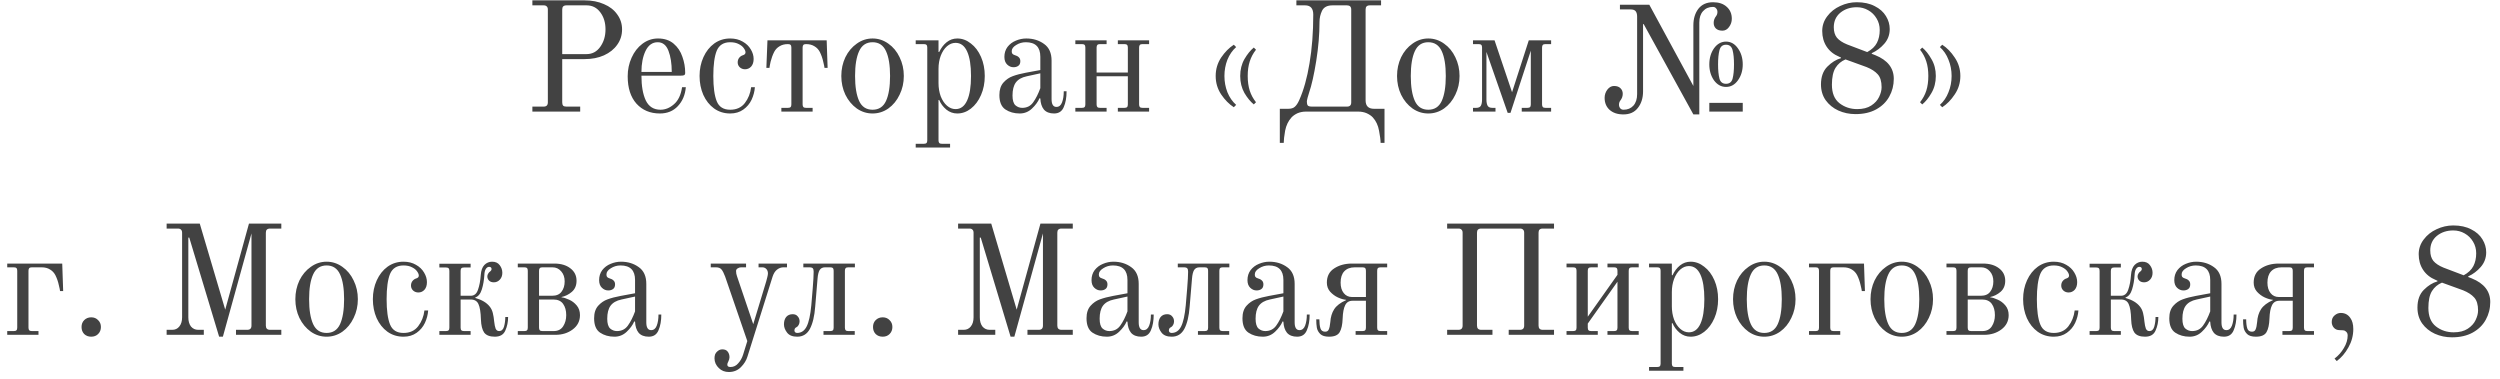<?xml version="1.0" encoding="UTF-8"?> <svg xmlns="http://www.w3.org/2000/svg" width="224" height="34" viewBox="0 0 224 34" fill="none"><path d="M47.701 9.552H48.709C48.961 9.552 49.087 9.426 49.087 9.174V0.858C49.087 0.727 49.054 0.634 48.989 0.578C48.933 0.513 48.84 0.48 48.709 0.48H47.701V0.032H52.377C53.03 0.032 53.609 0.144 54.113 0.368C54.626 0.583 55.023 0.891 55.303 1.292C55.592 1.684 55.737 2.132 55.737 2.636C55.737 3.149 55.592 3.607 55.303 4.008C55.023 4.409 54.626 4.727 54.113 4.96C53.609 5.184 53.03 5.296 52.377 5.296H50.375V9.174C50.375 9.305 50.403 9.403 50.459 9.468C50.515 9.524 50.613 9.552 50.753 9.552H51.985V10H47.701V9.552ZM52.559 4.848C53.063 4.848 53.469 4.633 53.777 4.204C54.094 3.765 54.253 3.243 54.253 2.636C54.253 2.029 54.099 1.521 53.791 1.11C53.483 0.69 53.072 0.48 52.559 0.48H50.753C50.622 0.48 50.524 0.513 50.459 0.578C50.403 0.634 50.375 0.727 50.375 0.858V4.848H52.559ZM59.125 10.168C58.257 10.168 57.557 9.874 57.025 9.286C56.503 8.698 56.241 7.881 56.241 6.836C56.241 6.239 56.358 5.683 56.591 5.17C56.825 4.647 57.147 4.232 57.557 3.924C57.977 3.607 58.444 3.448 58.957 3.448C59.527 3.448 59.993 3.602 60.357 3.91C60.721 4.218 60.983 4.61 61.141 5.086C61.309 5.553 61.393 6.033 61.393 6.528C61.393 6.631 61.361 6.701 61.295 6.738C61.23 6.766 61.118 6.78 60.959 6.78H57.473C57.473 7.713 57.604 8.455 57.865 9.006C58.136 9.557 58.575 9.832 59.181 9.832C59.611 9.832 60.012 9.669 60.385 9.342C60.768 9.015 61.011 8.507 61.113 7.816H61.449C61.393 8.497 61.155 9.062 60.735 9.51C60.325 9.949 59.788 10.168 59.125 10.168ZM60.189 6.444C60.189 5.697 60.091 5.067 59.895 4.554C59.699 4.041 59.377 3.784 58.929 3.784C58.453 3.784 58.089 4.045 57.837 4.568C57.595 5.081 57.473 5.707 57.473 6.444H60.189ZM65.425 10.168C64.883 10.168 64.403 10.019 63.983 9.72C63.572 9.421 63.25 9.015 63.017 8.502C62.793 7.989 62.681 7.424 62.681 6.808C62.681 6.192 62.797 5.627 63.031 5.114C63.264 4.601 63.586 4.195 63.997 3.896C64.417 3.597 64.893 3.448 65.425 3.448C65.854 3.448 66.228 3.541 66.545 3.728C66.862 3.905 67.105 4.139 67.273 4.428C67.441 4.708 67.525 4.993 67.525 5.282C67.525 5.571 67.45 5.8 67.301 5.968C67.151 6.127 66.969 6.206 66.755 6.206C66.568 6.206 66.409 6.145 66.279 6.024C66.157 5.903 66.097 5.758 66.097 5.59C66.097 5.422 66.144 5.282 66.237 5.17C66.33 5.058 66.442 4.983 66.573 4.946C66.722 4.899 66.797 4.815 66.797 4.694C66.797 4.582 66.746 4.456 66.643 4.316C66.549 4.176 66.4 4.055 66.195 3.952C65.99 3.84 65.733 3.784 65.425 3.784C64.837 3.784 64.436 4.036 64.221 4.54C64.016 5.044 63.913 5.8 63.913 6.808C63.913 7.816 64.016 8.572 64.221 9.076C64.426 9.58 64.828 9.832 65.425 9.832C65.994 9.832 66.433 9.631 66.741 9.23C67.049 8.829 67.236 8.357 67.301 7.816H67.637C67.609 8.199 67.511 8.572 67.343 8.936C67.175 9.291 66.927 9.585 66.601 9.818C66.274 10.051 65.882 10.168 65.425 10.168ZM70.01 9.664H70.598C70.71 9.664 70.79 9.641 70.836 9.594C70.883 9.547 70.906 9.468 70.906 9.356V4.26C70.906 4.148 70.883 4.069 70.836 4.022C70.79 3.975 70.71 3.952 70.598 3.952C70.3 3.952 70.048 4.017 69.842 4.148C69.637 4.269 69.478 4.437 69.366 4.652C69.226 4.932 69.119 5.226 69.044 5.534C68.979 5.833 68.946 6.015 68.946 6.08H68.666L68.764 3.616H74.07L74.154 6.08H73.874C73.874 6.015 73.837 5.833 73.762 5.534C73.697 5.226 73.594 4.932 73.454 4.652C73.342 4.437 73.184 4.269 72.978 4.148C72.773 4.017 72.521 3.952 72.222 3.952C72.11 3.952 72.031 3.975 71.984 4.022C71.938 4.069 71.914 4.148 71.914 4.26V9.356C71.914 9.468 71.938 9.547 71.984 9.594C72.031 9.641 72.11 9.664 72.222 9.664H72.81V10H70.01V9.664ZM78.182 10.168C77.669 10.168 77.197 10.019 76.768 9.72C76.339 9.412 75.998 9.001 75.746 8.488C75.503 7.975 75.382 7.415 75.382 6.808C75.382 6.201 75.503 5.641 75.746 5.128C75.998 4.615 76.339 4.209 76.768 3.91C77.197 3.602 77.669 3.448 78.182 3.448C78.695 3.448 79.167 3.602 79.596 3.91C80.025 4.209 80.361 4.615 80.604 5.128C80.856 5.641 80.982 6.201 80.982 6.808C80.982 7.415 80.856 7.975 80.604 8.488C80.361 9.001 80.025 9.412 79.596 9.72C79.167 10.019 78.695 10.168 78.182 10.168ZM78.182 9.832C78.742 9.832 79.143 9.571 79.386 9.048C79.629 8.516 79.75 7.769 79.75 6.808C79.75 5.847 79.629 5.105 79.386 4.582C79.143 4.05 78.742 3.784 78.182 3.784C77.622 3.784 77.221 4.05 76.978 4.582C76.735 5.105 76.614 5.847 76.614 6.808C76.614 7.769 76.735 8.516 76.978 9.048C77.221 9.571 77.622 9.832 78.182 9.832ZM82.047 12.884H82.775C82.887 12.884 82.967 12.861 83.013 12.814C83.06 12.767 83.083 12.688 83.083 12.576V4.26C83.083 4.148 83.06 4.069 83.013 4.022C82.967 3.975 82.887 3.952 82.775 3.952H82.047V3.616H84.091V4.652L84.147 4.666C84.325 4.293 84.549 3.999 84.819 3.784C85.099 3.56 85.417 3.448 85.771 3.448C86.21 3.448 86.616 3.597 86.989 3.896C87.372 4.185 87.675 4.587 87.899 5.1C88.123 5.613 88.235 6.183 88.235 6.808C88.235 7.433 88.123 8.003 87.899 8.516C87.675 9.029 87.372 9.435 86.989 9.734C86.616 10.023 86.21 10.168 85.771 10.168C85.407 10.168 85.081 10.051 84.791 9.818C84.502 9.575 84.287 9.286 84.147 8.95L84.091 8.964V12.576C84.091 12.688 84.115 12.767 84.161 12.814C84.208 12.861 84.287 12.884 84.399 12.884H85.127V13.22H82.047V12.884ZM85.617 9.776C86.075 9.776 86.42 9.519 86.653 9.006C86.887 8.493 87.003 7.76 87.003 6.808C87.003 5.856 86.887 5.123 86.653 4.61C86.42 4.097 86.075 3.84 85.617 3.84C85.337 3.84 85.081 3.943 84.847 4.148C84.614 4.353 84.427 4.638 84.287 5.002C84.157 5.357 84.091 5.744 84.091 6.164V7.452C84.091 7.872 84.157 8.264 84.287 8.628C84.427 8.983 84.614 9.263 84.847 9.468C85.081 9.673 85.337 9.776 85.617 9.776ZM91.365 10.168C90.871 10.168 90.441 10.047 90.077 9.804C89.723 9.561 89.545 9.132 89.545 8.516C89.545 8.04 89.667 7.667 89.909 7.396C90.152 7.125 90.432 6.934 90.749 6.822C91.076 6.701 91.468 6.598 91.925 6.514L93.213 6.276V5.086C93.213 4.218 92.779 3.784 91.911 3.784C91.594 3.784 91.305 3.868 91.043 4.036C90.782 4.195 90.651 4.377 90.651 4.582C90.651 4.675 90.665 4.745 90.693 4.792C90.712 4.82 90.74 4.848 90.777 4.876C90.824 4.904 90.866 4.923 90.903 4.932C91.071 4.979 91.197 5.044 91.281 5.128C91.375 5.212 91.421 5.329 91.421 5.478C91.421 5.674 91.361 5.814 91.239 5.898C91.127 5.982 90.983 6.024 90.805 6.024C90.6 6.024 90.413 5.945 90.245 5.786C90.077 5.627 89.993 5.399 89.993 5.1C89.993 4.755 90.087 4.456 90.273 4.204C90.469 3.952 90.717 3.765 91.015 3.644C91.323 3.513 91.636 3.448 91.953 3.448C92.569 3.448 93.101 3.611 93.549 3.938C93.997 4.255 94.221 4.755 94.221 5.436V8.88C94.221 9.347 94.366 9.58 94.655 9.58C94.889 9.58 95.057 9.445 95.159 9.174C95.262 8.903 95.313 8.572 95.313 8.18H95.565C95.565 8.74 95.481 9.211 95.313 9.594C95.155 9.977 94.865 10.168 94.445 10.168C94.044 10.168 93.741 10.051 93.535 9.818C93.339 9.575 93.232 9.244 93.213 8.824L93.143 8.796C93.003 9.123 92.775 9.435 92.457 9.734C92.149 10.023 91.785 10.168 91.365 10.168ZM91.589 9.664C92.009 9.664 92.336 9.501 92.569 9.174C92.812 8.838 93.027 8.413 93.213 7.9V6.57L91.995 6.836C91.547 6.929 91.221 7.116 91.015 7.396C90.819 7.667 90.721 8.054 90.721 8.558C90.721 8.987 90.81 9.281 90.987 9.44C91.165 9.589 91.365 9.664 91.589 9.664ZM96.351 9.664H96.939C97.051 9.664 97.131 9.641 97.177 9.594C97.224 9.547 97.247 9.468 97.247 9.356V4.26C97.247 4.148 97.224 4.069 97.177 4.022C97.131 3.975 97.051 3.952 96.939 3.952H96.351V3.616H99.151V3.952H98.563C98.451 3.952 98.372 3.975 98.325 4.022C98.279 4.069 98.255 4.148 98.255 4.26V6.5H101.055V4.26C101.055 4.148 101.032 4.069 100.985 4.022C100.939 3.975 100.859 3.952 100.747 3.952H100.159V3.616H102.959V3.952H102.371C102.259 3.952 102.18 3.975 102.133 4.022C102.087 4.069 102.063 4.148 102.063 4.26V9.356C102.063 9.468 102.087 9.547 102.133 9.594C102.18 9.641 102.259 9.664 102.371 9.664H102.959V10H100.159V9.664H100.747C100.859 9.664 100.939 9.641 100.985 9.594C101.032 9.547 101.055 9.468 101.055 9.356V6.836H98.255V9.356C98.255 9.468 98.279 9.547 98.325 9.594C98.372 9.641 98.451 9.664 98.563 9.664H99.151V10H96.351V9.664ZM110.549 9.608C110.129 9.337 109.751 8.955 109.415 8.46C109.088 7.965 108.925 7.415 108.925 6.808C108.925 6.201 109.088 5.651 109.415 5.156C109.751 4.661 110.129 4.279 110.549 4.008L110.759 4.218C110.423 4.517 110.162 4.895 109.975 5.352C109.798 5.809 109.709 6.295 109.709 6.808C109.709 7.321 109.798 7.807 109.975 8.264C110.162 8.721 110.423 9.099 110.759 9.398L110.549 9.608ZM112.341 9.356C112.042 9.113 111.762 8.773 111.501 8.334C111.249 7.886 111.123 7.377 111.123 6.808C111.123 6.239 111.249 5.735 111.501 5.296C111.762 4.848 112.042 4.503 112.341 4.26L112.537 4.456C112.285 4.773 112.098 5.123 111.977 5.506C111.856 5.879 111.795 6.313 111.795 6.808C111.795 7.303 111.856 7.741 111.977 8.124C112.098 8.497 112.285 8.843 112.537 9.16L112.341 9.356ZM114.672 9.748H115.428C115.689 9.748 115.885 9.687 116.016 9.566C116.156 9.445 116.286 9.249 116.408 8.978C116.809 8.082 117.117 6.981 117.332 5.674C117.556 4.358 117.668 2.902 117.668 1.306C117.668 0.755 117.425 0.48 116.94 0.48H116.156V0.032H123.744V0.48H122.736C122.605 0.48 122.507 0.513 122.442 0.578C122.386 0.634 122.358 0.727 122.358 0.858V8.992C122.358 9.496 122.61 9.748 123.114 9.748H124.052V12.8H123.702C123.702 12.557 123.655 12.193 123.562 11.708C123.478 11.232 123.291 10.835 123.002 10.518C122.862 10.369 122.675 10.243 122.442 10.14C122.218 10.047 121.975 10 121.714 10H116.996C116.744 10 116.501 10.047 116.268 10.14C116.044 10.243 115.862 10.369 115.722 10.518C115.432 10.835 115.241 11.232 115.148 11.708C115.064 12.193 115.022 12.557 115.022 12.8H114.672V9.748ZM120.692 9.552C120.944 9.552 121.07 9.426 121.07 9.174V0.858C121.07 0.606 120.944 0.48 120.692 0.48H119.39C118.923 0.48 118.61 0.643 118.452 0.97C118.302 1.287 118.228 1.619 118.228 1.964C118.228 3.065 118.13 4.232 117.934 5.464C117.738 6.687 117.523 7.639 117.29 8.32C117.262 8.413 117.22 8.553 117.164 8.74C117.117 8.917 117.094 9.039 117.094 9.104C117.094 9.263 117.122 9.379 117.178 9.454C117.234 9.519 117.364 9.552 117.57 9.552H120.692ZM127.975 10.168C127.462 10.168 126.99 10.019 126.561 9.72C126.132 9.412 125.791 9.001 125.539 8.488C125.296 7.975 125.175 7.415 125.175 6.808C125.175 6.201 125.296 5.641 125.539 5.128C125.791 4.615 126.132 4.209 126.561 3.91C126.99 3.602 127.462 3.448 127.975 3.448C128.488 3.448 128.96 3.602 129.389 3.91C129.818 4.209 130.154 4.615 130.397 5.128C130.649 5.641 130.775 6.201 130.775 6.808C130.775 7.415 130.649 7.975 130.397 8.488C130.154 9.001 129.818 9.412 129.389 9.72C128.96 10.019 128.488 10.168 127.975 10.168ZM127.975 9.832C128.535 9.832 128.936 9.571 129.179 9.048C129.422 8.516 129.543 7.769 129.543 6.808C129.543 5.847 129.422 5.105 129.179 4.582C128.936 4.05 128.535 3.784 127.975 3.784C127.415 3.784 127.014 4.05 126.771 4.582C126.528 5.105 126.407 5.847 126.407 6.808C126.407 7.769 126.528 8.516 126.771 9.048C127.014 9.571 127.415 9.832 127.975 9.832ZM133.184 4.652V8.908C133.184 9.16 133.222 9.351 133.296 9.482C133.371 9.603 133.511 9.664 133.716 9.664H133.996V10H131.98V9.664H132.26C132.466 9.664 132.606 9.603 132.68 9.482C132.755 9.351 132.792 9.16 132.792 8.908V4.26C132.792 4.148 132.769 4.069 132.722 4.022C132.676 3.975 132.596 3.952 132.484 3.952H131.98V3.616H133.912L135.48 8.264L136.978 3.616H138.98V3.952H138.476C138.364 3.952 138.285 3.975 138.238 4.022C138.192 4.069 138.168 4.148 138.168 4.26V9.356C138.168 9.468 138.192 9.547 138.238 9.594C138.285 9.641 138.364 9.664 138.476 9.664H138.98V10H136.348V9.664H136.852C136.964 9.664 137.044 9.641 137.09 9.594C137.137 9.547 137.16 9.468 137.16 9.356V4.54L135.34 10.112H135.088L133.184 4.652ZM145.454 10.252C144.941 10.252 144.53 10.117 144.222 9.846C143.924 9.575 143.774 9.216 143.774 8.768C143.774 8.497 143.854 8.255 144.012 8.04C144.18 7.816 144.381 7.704 144.614 7.704C144.866 7.704 145.058 7.769 145.188 7.9C145.328 8.031 145.398 8.199 145.398 8.404C145.398 8.628 145.324 8.833 145.174 9.02C145.1 9.123 145.062 9.244 145.062 9.384C145.062 9.505 145.1 9.613 145.174 9.706C145.249 9.79 145.347 9.832 145.468 9.832C145.832 9.832 146.126 9.711 146.35 9.468C146.574 9.216 146.686 8.871 146.686 8.432V1.488C146.686 1.283 146.644 1.124 146.56 1.012C146.476 0.9 146.322 0.844 146.098 0.844H145.146V0.424H147.778L151.726 7.704V2.272C151.726 1.675 151.876 1.18 152.174 0.788C152.482 0.396 152.921 0.2 153.49 0.2C154.004 0.2 154.41 0.335 154.708 0.606C155.016 0.877 155.17 1.236 155.17 1.684C155.17 1.955 155.086 2.202 154.918 2.426C154.76 2.641 154.564 2.748 154.33 2.748C154.078 2.748 153.882 2.683 153.742 2.552C153.612 2.421 153.546 2.253 153.546 2.048C153.546 1.824 153.621 1.619 153.77 1.432C153.845 1.329 153.882 1.208 153.882 1.068C153.882 0.947 153.845 0.844 153.77 0.76C153.705 0.667 153.607 0.62 153.476 0.62C153.112 0.62 152.818 0.746 152.594 0.998C152.37 1.241 152.258 1.581 152.258 2.02V10.252H151.726L147.274 2.16H147.218V8.18C147.218 8.777 147.064 9.272 146.756 9.664C146.458 10.056 146.024 10.252 145.454 10.252ZM154.652 7.788C154.223 7.788 153.864 7.592 153.574 7.2C153.294 6.799 153.154 6.323 153.154 5.772C153.154 5.212 153.294 4.731 153.574 4.33C153.864 3.929 154.223 3.728 154.652 3.728C155.082 3.728 155.436 3.929 155.716 4.33C156.006 4.731 156.15 5.212 156.15 5.772C156.15 6.323 156.006 6.799 155.716 7.2C155.436 7.592 155.082 7.788 154.652 7.788ZM154.652 7.508C154.96 7.508 155.156 7.354 155.24 7.046C155.324 6.729 155.366 6.304 155.366 5.772C155.366 5.24 155.324 4.815 155.24 4.498C155.156 4.171 154.96 4.008 154.652 4.008C154.344 4.008 154.148 4.171 154.064 4.498C153.98 4.815 153.938 5.24 153.938 5.772C153.938 6.304 153.98 6.729 154.064 7.046C154.148 7.354 154.344 7.508 154.652 7.508ZM153.154 10V9.216H156.15V10H153.154ZM166.253 10.224C165.703 10.224 165.189 10.117 164.713 9.902C164.247 9.687 163.869 9.379 163.579 8.978C163.299 8.577 163.159 8.105 163.159 7.564C163.159 6.883 163.351 6.351 163.733 5.968C164.116 5.585 164.522 5.333 164.951 5.212V5.156L164.797 5.086C164.303 4.881 163.925 4.577 163.663 4.176C163.402 3.775 163.271 3.308 163.271 2.776C163.271 2.291 163.421 1.852 163.719 1.46C164.018 1.059 164.405 0.751 164.881 0.536C165.357 0.312 165.852 0.2 166.365 0.2C167 0.2 167.537 0.317 167.975 0.55C168.423 0.774 168.759 1.073 168.983 1.446C169.207 1.81 169.319 2.197 169.319 2.608C169.319 3.112 169.156 3.551 168.829 3.924C168.512 4.288 168.139 4.568 167.709 4.764V4.82L168.031 4.946C169.133 5.394 169.683 6.099 169.683 7.06C169.683 7.639 169.548 8.171 169.277 8.656C169.016 9.132 168.624 9.515 168.101 9.804C167.588 10.084 166.972 10.224 166.253 10.224ZM167.303 4.666C167.714 4.442 168.003 4.167 168.171 3.84C168.339 3.513 168.423 3.131 168.423 2.692C168.423 2.309 168.33 1.964 168.143 1.656C167.957 1.339 167.705 1.091 167.387 0.914C167.079 0.737 166.739 0.648 166.365 0.648C165.787 0.648 165.297 0.811 164.895 1.138C164.503 1.465 164.307 1.899 164.307 2.44C164.307 2.832 164.401 3.145 164.587 3.378C164.783 3.611 165.087 3.812 165.497 3.98L167.303 4.666ZM166.407 9.776C166.921 9.776 167.341 9.669 167.667 9.454C167.994 9.239 168.227 8.983 168.367 8.684C168.517 8.376 168.591 8.087 168.591 7.816C168.591 7.293 168.475 6.906 168.241 6.654C168.017 6.402 167.686 6.187 167.247 6.01L165.357 5.324C164.975 5.483 164.676 5.735 164.461 6.08C164.247 6.425 164.139 6.929 164.139 7.592C164.139 8.339 164.363 8.889 164.811 9.244C165.269 9.599 165.801 9.776 166.407 9.776ZM173.814 9.398C174.15 9.099 174.407 8.721 174.584 8.264C174.771 7.807 174.864 7.321 174.864 6.808C174.864 6.295 174.771 5.809 174.584 5.352C174.407 4.895 174.15 4.517 173.814 4.218L174.024 4.008C174.444 4.279 174.818 4.661 175.144 5.156C175.48 5.651 175.648 6.201 175.648 6.808C175.648 7.415 175.48 7.965 175.144 8.46C174.818 8.955 174.444 9.337 174.024 9.608L173.814 9.398ZM172.036 9.16C172.288 8.843 172.475 8.497 172.596 8.124C172.718 7.741 172.778 7.303 172.778 6.808C172.778 6.313 172.718 5.879 172.596 5.506C172.475 5.123 172.288 4.773 172.036 4.456L172.232 4.26C172.531 4.503 172.806 4.848 173.058 5.296C173.32 5.735 173.45 6.239 173.45 6.808C173.45 7.377 173.32 7.886 173.058 8.334C172.806 8.773 172.531 9.113 172.232 9.356L172.036 9.16ZM0.648 29.664H1.236C1.348 29.664 1.428 29.641 1.474 29.594C1.521 29.547 1.544 29.468 1.544 29.356V24.26C1.544 24.148 1.521 24.069 1.474 24.022C1.428 23.975 1.348 23.952 1.236 23.952H0.648V23.616H5.576L5.66 26.08H5.38C5.38 26.015 5.343 25.833 5.268 25.534C5.203 25.226 5.1 24.932 4.96 24.652C4.848 24.437 4.69 24.269 4.484 24.148C4.279 24.017 4.027 23.952 3.728 23.952H2.86C2.748 23.952 2.669 23.975 2.622 24.022C2.576 24.069 2.552 24.148 2.552 24.26V29.356C2.552 29.468 2.576 29.547 2.622 29.594C2.669 29.641 2.748 29.664 2.86 29.664H3.448V30H0.648V29.664ZM8.174 30.168C7.922 30.168 7.712 30.089 7.544 29.93C7.385 29.762 7.306 29.552 7.306 29.3C7.306 29.048 7.385 28.843 7.544 28.684C7.712 28.516 7.922 28.432 8.174 28.432C8.426 28.432 8.631 28.516 8.79 28.684C8.958 28.843 9.042 29.048 9.042 29.3C9.042 29.552 8.958 29.762 8.79 29.93C8.631 30.089 8.426 30.168 8.174 30.168ZM16.959 21.292H16.875V28.432C16.875 28.777 16.955 29.053 17.113 29.258C17.282 29.454 17.496 29.552 17.758 29.552H18.262V30H14.93V29.552H15.434C15.695 29.552 15.905 29.454 16.064 29.258C16.232 29.053 16.316 28.777 16.316 28.432V20.858C16.316 20.727 16.283 20.634 16.218 20.578C16.162 20.513 16.068 20.48 15.938 20.48H14.93V20.032H17.898L20.18 27.746L22.308 20.032H25.206V20.48H24.198C24.067 20.48 23.969 20.513 23.904 20.578C23.848 20.634 23.82 20.727 23.82 20.858V29.174C23.82 29.426 23.945 29.552 24.198 29.552H25.206V30H21.145V29.552H22.154C22.405 29.552 22.532 29.426 22.532 29.174V20.914L19.97 30.168H19.634L16.959 21.292ZM29.264 30.168C28.751 30.168 28.279 30.019 27.85 29.72C27.421 29.412 27.08 29.001 26.828 28.488C26.585 27.975 26.464 27.415 26.464 26.808C26.464 26.201 26.585 25.641 26.828 25.128C27.08 24.615 27.421 24.209 27.85 23.91C28.279 23.602 28.751 23.448 29.264 23.448C29.777 23.448 30.249 23.602 30.678 23.91C31.107 24.209 31.443 24.615 31.686 25.128C31.938 25.641 32.064 26.201 32.064 26.808C32.064 27.415 31.938 27.975 31.686 28.488C31.443 29.001 31.107 29.412 30.678 29.72C30.249 30.019 29.777 30.168 29.264 30.168ZM29.264 29.832C29.824 29.832 30.225 29.571 30.468 29.048C30.711 28.516 30.832 27.769 30.832 26.808C30.832 25.847 30.711 25.105 30.468 24.582C30.225 24.05 29.824 23.784 29.264 23.784C28.704 23.784 28.303 24.05 28.06 24.582C27.817 25.105 27.696 25.847 27.696 26.808C27.696 27.769 27.817 28.516 28.06 29.048C28.303 29.571 28.704 29.832 29.264 29.832ZM36.153 30.168C35.612 30.168 35.131 30.019 34.711 29.72C34.301 29.421 33.979 29.015 33.745 28.502C33.521 27.989 33.409 27.424 33.409 26.808C33.409 26.192 33.526 25.627 33.759 25.114C33.993 24.601 34.315 24.195 34.725 23.896C35.145 23.597 35.621 23.448 36.153 23.448C36.583 23.448 36.956 23.541 37.273 23.728C37.591 23.905 37.833 24.139 38.001 24.428C38.169 24.708 38.253 24.993 38.253 25.282C38.253 25.571 38.179 25.8 38.029 25.968C37.88 26.127 37.698 26.206 37.483 26.206C37.297 26.206 37.138 26.145 37.007 26.024C36.886 25.903 36.825 25.758 36.825 25.59C36.825 25.422 36.872 25.282 36.965 25.17C37.059 25.058 37.171 24.983 37.301 24.946C37.451 24.899 37.525 24.815 37.525 24.694C37.525 24.582 37.474 24.456 37.371 24.316C37.278 24.176 37.129 24.055 36.923 23.952C36.718 23.84 36.461 23.784 36.153 23.784C35.565 23.784 35.164 24.036 34.949 24.54C34.744 25.044 34.641 25.8 34.641 26.808C34.641 27.816 34.744 28.572 34.949 29.076C35.155 29.58 35.556 29.832 36.153 29.832C36.723 29.832 37.161 29.631 37.469 29.23C37.777 28.829 37.964 28.357 38.029 27.816H38.365C38.337 28.199 38.239 28.572 38.071 28.936C37.903 29.291 37.656 29.585 37.329 29.818C37.003 30.051 36.611 30.168 36.153 30.168ZM44.337 30.168C43.889 30.168 43.572 30.047 43.385 29.804C43.208 29.552 43.11 29.16 43.091 28.628C43.072 27.975 42.998 27.513 42.867 27.242C42.746 26.971 42.512 26.836 42.167 26.836H41.271V29.356C41.271 29.468 41.294 29.547 41.341 29.594C41.388 29.641 41.467 29.664 41.579 29.664H42.167V30H39.367V29.664H39.955C40.067 29.664 40.146 29.641 40.193 29.594C40.24 29.547 40.263 29.468 40.263 29.356V24.274C40.263 24.162 40.24 24.083 40.193 24.036C40.146 23.989 40.067 23.966 39.955 23.966H39.367V23.63H42.167V23.966H41.579C41.467 23.966 41.388 23.989 41.341 24.036C41.294 24.083 41.271 24.162 41.271 24.274V26.5H42.181C42.489 26.5 42.704 26.323 42.825 25.968C42.956 25.604 43.04 25.161 43.077 24.638C43.105 24.237 43.212 23.938 43.399 23.742C43.595 23.546 43.824 23.448 44.085 23.448C44.393 23.448 44.622 23.551 44.771 23.756C44.93 23.961 45.009 24.19 45.009 24.442C45.009 24.694 44.934 24.899 44.785 25.058C44.636 25.217 44.458 25.296 44.253 25.296C44.066 25.296 43.922 25.245 43.819 25.142C43.716 25.039 43.665 24.913 43.665 24.764C43.665 24.68 43.688 24.601 43.735 24.526C43.782 24.442 43.833 24.381 43.889 24.344C43.992 24.269 44.043 24.19 44.043 24.106C44.043 23.975 43.968 23.91 43.819 23.91C43.707 23.91 43.609 23.975 43.525 24.106C43.45 24.227 43.408 24.4 43.399 24.624C43.371 25.1 43.296 25.534 43.175 25.926C43.054 26.318 42.858 26.561 42.587 26.654V26.696C43.175 26.864 43.604 27.121 43.875 27.466C44.006 27.625 44.099 27.816 44.155 28.04C44.211 28.264 44.253 28.525 44.281 28.824C44.309 29.085 44.351 29.291 44.407 29.44C44.472 29.589 44.575 29.664 44.715 29.664C44.939 29.664 45.088 29.529 45.163 29.258C45.238 28.987 45.275 28.703 45.275 28.404H45.527C45.527 28.843 45.443 29.249 45.275 29.622C45.116 29.986 44.804 30.168 44.337 30.168ZM46.394 29.664H46.982C47.094 29.664 47.174 29.641 47.22 29.594C47.267 29.547 47.29 29.468 47.29 29.356V24.26C47.29 24.148 47.267 24.069 47.22 24.022C47.174 23.975 47.094 23.952 46.982 23.952H46.394V23.616H49.67C50.258 23.616 50.734 23.756 51.098 24.036C51.472 24.316 51.658 24.689 51.658 25.156C51.658 25.576 51.518 25.907 51.238 26.15C50.968 26.383 50.66 26.537 50.314 26.612V26.64C50.501 26.659 50.725 26.729 50.986 26.85C51.248 26.962 51.476 27.135 51.672 27.368C51.868 27.601 51.966 27.891 51.966 28.236C51.966 28.768 51.747 29.197 51.308 29.524C50.879 29.841 50.37 30 49.782 30H46.394V29.664ZM49.474 26.5C49.857 26.5 50.137 26.379 50.314 26.136C50.501 25.893 50.594 25.585 50.594 25.212C50.594 24.848 50.492 24.549 50.286 24.316C50.081 24.073 49.82 23.952 49.502 23.952H48.606C48.494 23.952 48.415 23.975 48.368 24.022C48.322 24.069 48.298 24.148 48.298 24.26V26.5H49.474ZM49.614 29.664C49.988 29.664 50.268 29.524 50.454 29.244C50.641 28.955 50.734 28.619 50.734 28.236C50.734 27.825 50.641 27.489 50.454 27.228C50.268 26.967 49.978 26.836 49.586 26.836H48.298V29.356C48.298 29.468 48.322 29.547 48.368 29.594C48.415 29.641 48.494 29.664 48.606 29.664H49.614ZM55.053 30.168C54.558 30.168 54.129 30.047 53.765 29.804C53.41 29.561 53.233 29.132 53.233 28.516C53.233 28.04 53.354 27.667 53.597 27.396C53.84 27.125 54.12 26.934 54.437 26.822C54.764 26.701 55.156 26.598 55.613 26.514L56.901 26.276V25.086C56.901 24.218 56.467 23.784 55.599 23.784C55.282 23.784 54.992 23.868 54.731 24.036C54.469 24.195 54.339 24.377 54.339 24.582C54.339 24.675 54.353 24.745 54.381 24.792C54.4 24.82 54.428 24.848 54.465 24.876C54.511 24.904 54.553 24.923 54.591 24.932C54.759 24.979 54.885 25.044 54.969 25.128C55.062 25.212 55.109 25.329 55.109 25.478C55.109 25.674 55.048 25.814 54.927 25.898C54.815 25.982 54.67 26.024 54.493 26.024C54.288 26.024 54.101 25.945 53.933 25.786C53.765 25.627 53.681 25.399 53.681 25.1C53.681 24.755 53.774 24.456 53.961 24.204C54.157 23.952 54.404 23.765 54.703 23.644C55.011 23.513 55.324 23.448 55.641 23.448C56.257 23.448 56.789 23.611 57.237 23.938C57.685 24.255 57.909 24.755 57.909 25.436V28.88C57.909 29.347 58.053 29.58 58.343 29.58C58.576 29.58 58.744 29.445 58.847 29.174C58.95 28.903 59.001 28.572 59.001 28.18H59.253C59.253 28.74 59.169 29.211 59.001 29.594C58.842 29.977 58.553 30.168 58.133 30.168C57.731 30.168 57.428 30.051 57.223 29.818C57.027 29.575 56.919 29.244 56.901 28.824L56.831 28.796C56.691 29.123 56.462 29.435 56.145 29.734C55.837 30.023 55.473 30.168 55.053 30.168ZM55.277 29.664C55.697 29.664 56.023 29.501 56.257 29.174C56.499 28.838 56.714 28.413 56.901 27.9V26.57L55.683 26.836C55.235 26.929 54.908 27.116 54.703 27.396C54.507 27.667 54.409 28.054 54.409 28.558C54.409 28.987 54.498 29.281 54.675 29.44C54.852 29.589 55.053 29.664 55.277 29.664ZM65.307 33.332C64.943 33.332 64.644 33.215 64.411 32.982C64.289 32.87 64.191 32.735 64.117 32.576C64.051 32.427 64.019 32.268 64.019 32.1C64.019 31.979 64.037 31.862 64.075 31.75C64.121 31.647 64.177 31.568 64.243 31.512C64.383 31.372 64.541 31.302 64.719 31.302C64.933 31.302 65.092 31.367 65.195 31.498C65.307 31.638 65.363 31.811 65.363 32.016C65.363 32.128 65.325 32.259 65.251 32.408C65.195 32.501 65.167 32.59 65.167 32.674C65.167 32.814 65.26 32.884 65.447 32.884C65.727 32.884 65.96 32.772 66.147 32.548C66.343 32.333 66.487 32.077 66.581 31.778L66.959 30.56L64.971 24.778C64.859 24.479 64.751 24.269 64.649 24.148C64.546 24.017 64.378 23.952 64.145 23.952H63.683V23.616H66.847V23.952H66.399C66.287 23.952 66.184 23.985 66.091 24.05C65.997 24.106 65.951 24.185 65.951 24.288C65.951 24.447 65.979 24.601 66.035 24.75L67.491 29.048L68.653 25.212C68.69 25.1 68.723 24.974 68.751 24.834C68.788 24.694 68.807 24.582 68.807 24.498C68.807 24.339 68.76 24.209 68.667 24.106C68.573 24.003 68.452 23.952 68.303 23.952H67.967V23.616H70.515V23.952H70.193C69.987 23.952 69.796 24.022 69.619 24.162C69.451 24.293 69.32 24.498 69.227 24.778L66.973 31.946C66.87 32.291 66.674 32.609 66.385 32.898C66.095 33.187 65.736 33.332 65.307 33.332ZM71.433 30.168C71.013 30.168 70.71 30.047 70.523 29.804C70.337 29.561 70.243 29.314 70.243 29.062C70.243 28.791 70.308 28.572 70.439 28.404C70.579 28.236 70.775 28.152 71.027 28.152C71.223 28.152 71.373 28.217 71.475 28.348C71.587 28.469 71.643 28.619 71.643 28.796C71.643 28.908 71.615 29.015 71.559 29.118C71.503 29.221 71.433 29.291 71.349 29.328C71.237 29.375 71.181 29.473 71.181 29.622C71.181 29.678 71.204 29.729 71.251 29.776C71.307 29.813 71.363 29.832 71.419 29.832C71.793 29.832 72.077 29.641 72.273 29.258C72.469 28.875 72.609 28.241 72.693 27.354L72.819 25.856C72.875 25.165 72.903 24.661 72.903 24.344C72.903 24.204 72.88 24.106 72.833 24.05C72.787 23.985 72.679 23.952 72.511 23.952H71.979V23.616H76.599V23.952H76.011C75.899 23.952 75.82 23.975 75.773 24.022C75.727 24.069 75.703 24.148 75.703 24.26V29.356C75.703 29.468 75.727 29.547 75.773 29.594C75.82 29.641 75.899 29.664 76.011 29.664H76.585V30H73.785V29.664H74.387C74.499 29.664 74.579 29.641 74.625 29.594C74.672 29.547 74.695 29.468 74.695 29.356V24.26C74.695 24.148 74.672 24.069 74.625 24.022C74.579 23.975 74.499 23.952 74.387 23.952H73.925C73.701 23.952 73.538 24.036 73.435 24.204C73.342 24.363 73.281 24.615 73.253 24.96L73.043 27.466C72.978 28.325 72.819 28.992 72.567 29.468C72.315 29.935 71.937 30.168 71.433 30.168ZM79.09 30.168C78.838 30.168 78.628 30.089 78.46 29.93C78.301 29.762 78.222 29.552 78.222 29.3C78.222 29.048 78.301 28.843 78.46 28.684C78.628 28.516 78.838 28.432 79.09 28.432C79.342 28.432 79.547 28.516 79.706 28.684C79.874 28.843 79.958 29.048 79.958 29.3C79.958 29.552 79.874 29.762 79.706 29.93C79.547 30.089 79.342 30.168 79.09 30.168ZM87.876 21.292H87.791V28.432C87.791 28.777 87.871 29.053 88.029 29.258C88.198 29.454 88.412 29.552 88.674 29.552H89.177V30H85.846V29.552H86.35C86.611 29.552 86.821 29.454 86.98 29.258C87.147 29.053 87.231 28.777 87.231 28.432V20.858C87.231 20.727 87.199 20.634 87.133 20.578C87.078 20.513 86.984 20.48 86.853 20.48H85.846V20.032H88.814L91.096 27.746L93.224 20.032H96.121V20.48H95.114C94.983 20.48 94.885 20.513 94.82 20.578C94.763 20.634 94.736 20.727 94.736 20.858V29.174C94.736 29.426 94.862 29.552 95.114 29.552H96.121V30H92.061V29.552H93.07C93.322 29.552 93.448 29.426 93.448 29.174V20.914L90.885 30.168H90.549L87.876 21.292ZM99.172 30.168C98.677 30.168 98.248 30.047 97.884 29.804C97.529 29.561 97.352 29.132 97.352 28.516C97.352 28.04 97.473 27.667 97.716 27.396C97.959 27.125 98.239 26.934 98.556 26.822C98.883 26.701 99.275 26.598 99.732 26.514L101.02 26.276V25.086C101.02 24.218 100.586 23.784 99.718 23.784C99.401 23.784 99.111 23.868 98.85 24.036C98.589 24.195 98.458 24.377 98.458 24.582C98.458 24.675 98.472 24.745 98.5 24.792C98.519 24.82 98.547 24.848 98.584 24.876C98.631 24.904 98.673 24.923 98.71 24.932C98.878 24.979 99.004 25.044 99.088 25.128C99.181 25.212 99.228 25.329 99.228 25.478C99.228 25.674 99.167 25.814 99.046 25.898C98.934 25.982 98.789 26.024 98.612 26.024C98.407 26.024 98.22 25.945 98.052 25.786C97.884 25.627 97.8 25.399 97.8 25.1C97.8 24.755 97.893 24.456 98.08 24.204C98.276 23.952 98.523 23.765 98.822 23.644C99.13 23.513 99.443 23.448 99.76 23.448C100.376 23.448 100.908 23.611 101.356 23.938C101.804 24.255 102.028 24.755 102.028 25.436V28.88C102.028 29.347 102.173 29.58 102.462 29.58C102.695 29.58 102.863 29.445 102.966 29.174C103.069 28.903 103.12 28.572 103.12 28.18H103.372C103.372 28.74 103.288 29.211 103.12 29.594C102.961 29.977 102.672 30.168 102.252 30.168C101.851 30.168 101.547 30.051 101.342 29.818C101.146 29.575 101.039 29.244 101.02 28.824L100.95 28.796C100.81 29.123 100.581 29.435 100.264 29.734C99.956 30.023 99.592 30.168 99.172 30.168ZM99.396 29.664C99.816 29.664 100.143 29.501 100.376 29.174C100.619 28.838 100.833 28.413 101.02 27.9V26.57L99.802 26.836C99.354 26.929 99.027 27.116 98.822 27.396C98.626 27.667 98.528 28.054 98.528 28.558C98.528 28.987 98.617 29.281 98.794 29.44C98.971 29.589 99.172 29.664 99.396 29.664ZM104.984 30.168C104.564 30.168 104.261 30.047 104.074 29.804C103.887 29.561 103.794 29.314 103.794 29.062C103.794 28.791 103.859 28.572 103.99 28.404C104.13 28.236 104.326 28.152 104.578 28.152C104.774 28.152 104.923 28.217 105.026 28.348C105.138 28.469 105.194 28.619 105.194 28.796C105.194 28.908 105.166 29.015 105.11 29.118C105.054 29.221 104.984 29.291 104.9 29.328C104.788 29.375 104.732 29.473 104.732 29.622C104.732 29.678 104.755 29.729 104.802 29.776C104.858 29.813 104.914 29.832 104.97 29.832C105.343 29.832 105.628 29.641 105.824 29.258C106.02 28.875 106.16 28.241 106.244 27.354L106.37 25.856C106.426 25.165 106.454 24.661 106.454 24.344C106.454 24.204 106.431 24.106 106.384 24.05C106.337 23.985 106.23 23.952 106.062 23.952H105.53V23.616H110.15V23.952H109.562C109.45 23.952 109.371 23.975 109.324 24.022C109.277 24.069 109.254 24.148 109.254 24.26V29.356C109.254 29.468 109.277 29.547 109.324 29.594C109.371 29.641 109.45 29.664 109.562 29.664H110.136V30H107.336V29.664H107.938C108.05 29.664 108.129 29.641 108.176 29.594C108.223 29.547 108.246 29.468 108.246 29.356V24.26C108.246 24.148 108.223 24.069 108.176 24.022C108.129 23.975 108.05 23.952 107.938 23.952H107.476C107.252 23.952 107.089 24.036 106.986 24.204C106.893 24.363 106.832 24.615 106.804 24.96L106.594 27.466C106.529 28.325 106.37 28.992 106.118 29.468C105.866 29.935 105.488 30.168 104.984 30.168ZM113.145 30.168C112.65 30.168 112.221 30.047 111.857 29.804C111.502 29.561 111.325 29.132 111.325 28.516C111.325 28.04 111.446 27.667 111.689 27.396C111.931 27.125 112.211 26.934 112.529 26.822C112.855 26.701 113.247 26.598 113.705 26.514L114.993 26.276V25.086C114.993 24.218 114.559 23.784 113.691 23.784C113.373 23.784 113.084 23.868 112.823 24.036C112.561 24.195 112.431 24.377 112.431 24.582C112.431 24.675 112.445 24.745 112.473 24.792C112.491 24.82 112.519 24.848 112.557 24.876C112.603 24.904 112.645 24.923 112.683 24.932C112.851 24.979 112.977 25.044 113.061 25.128C113.154 25.212 113.201 25.329 113.201 25.478C113.201 25.674 113.14 25.814 113.019 25.898C112.907 25.982 112.762 26.024 112.585 26.024C112.379 26.024 112.193 25.945 112.025 25.786C111.857 25.627 111.773 25.399 111.773 25.1C111.773 24.755 111.866 24.456 112.053 24.204C112.249 23.952 112.496 23.765 112.795 23.644C113.103 23.513 113.415 23.448 113.733 23.448C114.349 23.448 114.881 23.611 115.329 23.938C115.777 24.255 116.001 24.755 116.001 25.436V28.88C116.001 29.347 116.145 29.58 116.435 29.58C116.668 29.58 116.836 29.445 116.939 29.174C117.041 28.903 117.093 28.572 117.093 28.18H117.345C117.345 28.74 117.261 29.211 117.093 29.594C116.934 29.977 116.645 30.168 116.225 30.168C115.823 30.168 115.52 30.051 115.315 29.818C115.119 29.575 115.011 29.244 114.993 28.824L114.923 28.796C114.783 29.123 114.554 29.435 114.237 29.734C113.929 30.023 113.565 30.168 113.145 30.168ZM113.369 29.664C113.789 29.664 114.115 29.501 114.349 29.174C114.591 28.838 114.806 28.413 114.993 27.9V26.57L113.775 26.836C113.327 26.929 113 27.116 112.795 27.396C112.599 27.667 112.501 28.054 112.501 28.558C112.501 28.987 112.589 29.281 112.767 29.44C112.944 29.589 113.145 29.664 113.369 29.664ZM119.083 30.168C118.728 30.168 118.467 30.089 118.299 29.93C118.131 29.762 118.028 29.575 117.991 29.37C117.953 29.155 117.935 28.903 117.935 28.614H118.215C118.215 28.95 118.247 29.221 118.313 29.426C118.378 29.622 118.518 29.72 118.733 29.72C118.891 29.72 118.999 29.655 119.055 29.524C119.12 29.384 119.167 29.165 119.195 28.866C119.223 28.409 119.339 28.021 119.545 27.704C119.75 27.387 120.105 27.116 120.609 26.892V26.864C120.394 26.845 120.151 26.775 119.881 26.654C119.619 26.533 119.386 26.36 119.181 26.136C118.985 25.912 118.887 25.641 118.887 25.324C118.887 24.755 119.106 24.33 119.545 24.05C119.983 23.761 120.511 23.616 121.127 23.616H124.291V23.952H123.703C123.591 23.952 123.511 23.975 123.465 24.022C123.418 24.069 123.395 24.148 123.395 24.26V29.356C123.395 29.468 123.418 29.547 123.465 29.594C123.511 29.641 123.591 29.664 123.703 29.664H124.291V30H121.463V29.664H122.079C122.191 29.664 122.27 29.641 122.317 29.594C122.363 29.547 122.387 29.468 122.387 29.356V26.948H121.183C120.875 26.948 120.655 27.083 120.525 27.354C120.394 27.615 120.319 28.012 120.301 28.544C120.282 29.085 120.193 29.491 120.035 29.762C119.876 30.033 119.559 30.168 119.083 30.168ZM122.387 26.612V24.26C122.387 24.148 122.363 24.069 122.317 24.022C122.27 23.975 122.191 23.952 122.079 23.952H121.393C120.982 23.952 120.665 24.073 120.441 24.316C120.226 24.549 120.119 24.885 120.119 25.324C120.119 25.716 120.212 26.029 120.399 26.262C120.585 26.495 120.833 26.612 121.141 26.612H122.387ZM129.664 29.552H130.672C130.924 29.552 131.05 29.426 131.05 29.174V20.858C131.05 20.727 131.017 20.634 130.952 20.578C130.896 20.513 130.803 20.48 130.672 20.48H129.664V20.032H139.24V20.48H138.232C138.101 20.48 138.003 20.513 137.938 20.578C137.882 20.634 137.854 20.727 137.854 20.858V29.174C137.854 29.426 137.98 29.552 138.232 29.552H139.24V30H135.18V29.552H136.188C136.44 29.552 136.566 29.426 136.566 29.174V20.858C136.566 20.727 136.533 20.634 136.468 20.578C136.412 20.513 136.319 20.48 136.188 20.48H132.716C132.585 20.48 132.487 20.513 132.422 20.578C132.366 20.634 132.338 20.727 132.338 20.858V29.174C132.338 29.426 132.464 29.552 132.716 29.552H133.724V30H129.664V29.552ZM140.361 29.664H140.949C141.061 29.664 141.14 29.641 141.187 29.594C141.234 29.547 141.257 29.468 141.257 29.356V24.26C141.257 24.148 141.234 24.069 141.187 24.022C141.14 23.975 141.061 23.952 140.949 23.952H140.361V23.616H143.161V23.952H142.573C142.461 23.952 142.382 23.975 142.335 24.022C142.288 24.069 142.265 24.148 142.265 24.26V28.376L144.925 24.624V24.26C144.925 24.148 144.902 24.069 144.855 24.022C144.808 23.975 144.729 23.952 144.617 23.952H144.029V23.616H146.829V23.952H146.241C146.129 23.952 146.05 23.975 146.003 24.022C145.956 24.069 145.933 24.148 145.933 24.26V29.356C145.933 29.468 145.956 29.547 146.003 29.594C146.05 29.641 146.129 29.664 146.241 29.664H146.829V30H144.029V29.664H144.617C144.729 29.664 144.808 29.641 144.855 29.594C144.902 29.547 144.925 29.468 144.925 29.356V25.24L142.265 28.992V29.356C142.265 29.468 142.288 29.547 142.335 29.594C142.382 29.641 142.461 29.664 142.573 29.664H143.161V30H140.361V29.664ZM147.754 32.884H148.482C148.594 32.884 148.674 32.861 148.72 32.814C148.767 32.767 148.79 32.688 148.79 32.576V24.26C148.79 24.148 148.767 24.069 148.72 24.022C148.674 23.975 148.594 23.952 148.482 23.952H147.754V23.616H149.798V24.652L149.854 24.666C150.032 24.293 150.256 23.999 150.526 23.784C150.806 23.56 151.124 23.448 151.478 23.448C151.917 23.448 152.323 23.597 152.696 23.896C153.079 24.185 153.382 24.587 153.606 25.1C153.83 25.613 153.942 26.183 153.942 26.808C153.942 27.433 153.83 28.003 153.606 28.516C153.382 29.029 153.079 29.435 152.696 29.734C152.323 30.023 151.917 30.168 151.478 30.168C151.114 30.168 150.788 30.051 150.498 29.818C150.209 29.575 149.994 29.286 149.854 28.95L149.798 28.964V32.576C149.798 32.688 149.822 32.767 149.868 32.814C149.915 32.861 149.994 32.884 150.106 32.884H150.834V33.22H147.754V32.884ZM151.324 29.776C151.782 29.776 152.127 29.519 152.36 29.006C152.594 28.493 152.71 27.76 152.71 26.808C152.71 25.856 152.594 25.123 152.36 24.61C152.127 24.097 151.782 23.84 151.324 23.84C151.044 23.84 150.788 23.943 150.554 24.148C150.321 24.353 150.134 24.638 149.994 25.002C149.864 25.357 149.798 25.744 149.798 26.164V27.452C149.798 27.872 149.864 28.264 149.994 28.628C150.134 28.983 150.321 29.263 150.554 29.468C150.788 29.673 151.044 29.776 151.324 29.776ZM158.08 30.168C157.567 30.168 157.096 30.019 156.666 29.72C156.237 29.412 155.896 29.001 155.644 28.488C155.402 27.975 155.28 27.415 155.28 26.808C155.28 26.201 155.402 25.641 155.644 25.128C155.896 24.615 156.237 24.209 156.666 23.91C157.096 23.602 157.567 23.448 158.08 23.448C158.594 23.448 159.065 23.602 159.494 23.91C159.924 24.209 160.26 24.615 160.502 25.128C160.754 25.641 160.88 26.201 160.88 26.808C160.88 27.415 160.754 27.975 160.502 28.488C160.26 29.001 159.924 29.412 159.494 29.72C159.065 30.019 158.594 30.168 158.08 30.168ZM158.08 29.832C158.64 29.832 159.042 29.571 159.284 29.048C159.527 28.516 159.648 27.769 159.648 26.808C159.648 25.847 159.527 25.105 159.284 24.582C159.042 24.05 158.64 23.784 158.08 23.784C157.52 23.784 157.119 24.05 156.876 24.582C156.634 25.105 156.512 25.847 156.512 26.808C156.512 27.769 156.634 28.516 156.876 29.048C157.119 29.571 157.52 29.832 158.08 29.832ZM162.086 29.664H162.674C162.786 29.664 162.865 29.641 162.912 29.594C162.958 29.547 162.982 29.468 162.982 29.356V24.26C162.982 24.148 162.958 24.069 162.912 24.022C162.865 23.975 162.786 23.952 162.674 23.952H162.086V23.616H167.014L167.098 26.08H166.818C166.818 26.015 166.78 25.833 166.706 25.534C166.64 25.226 166.538 24.932 166.398 24.652C166.286 24.437 166.127 24.269 165.922 24.148C165.716 24.017 165.464 23.952 165.166 23.952H164.298C164.186 23.952 164.106 23.975 164.06 24.022C164.013 24.069 163.99 24.148 163.99 24.26V29.356C163.99 29.468 164.013 29.547 164.06 29.594C164.106 29.641 164.186 29.664 164.298 29.664H164.886V30H162.086V29.664ZM170.399 30.168C169.885 30.168 169.414 30.019 168.985 29.72C168.555 29.412 168.215 29.001 167.963 28.488C167.72 27.975 167.599 27.415 167.599 26.808C167.599 26.201 167.72 25.641 167.963 25.128C168.215 24.615 168.555 24.209 168.985 23.91C169.414 23.602 169.885 23.448 170.399 23.448C170.912 23.448 171.383 23.602 171.813 23.91C172.242 24.209 172.578 24.615 172.821 25.128C173.073 25.641 173.199 26.201 173.199 26.808C173.199 27.415 173.073 27.975 172.821 28.488C172.578 29.001 172.242 29.412 171.813 29.72C171.383 30.019 170.912 30.168 170.399 30.168ZM170.399 29.832C170.959 29.832 171.36 29.571 171.603 29.048C171.845 28.516 171.967 27.769 171.967 26.808C171.967 25.847 171.845 25.105 171.603 24.582C171.36 24.05 170.959 23.784 170.399 23.784C169.839 23.784 169.437 24.05 169.195 24.582C168.952 25.105 168.831 25.847 168.831 26.808C168.831 27.769 168.952 28.516 169.195 29.048C169.437 29.571 169.839 29.832 170.399 29.832ZM174.404 29.664H174.992C175.104 29.664 175.183 29.641 175.23 29.594C175.277 29.547 175.3 29.468 175.3 29.356V24.26C175.3 24.148 175.277 24.069 175.23 24.022C175.183 23.975 175.104 23.952 174.992 23.952H174.404V23.616H177.68C178.268 23.616 178.744 23.756 179.108 24.036C179.481 24.316 179.668 24.689 179.668 25.156C179.668 25.576 179.528 25.907 179.248 26.15C178.977 26.383 178.669 26.537 178.324 26.612V26.64C178.511 26.659 178.735 26.729 178.996 26.85C179.257 26.962 179.486 27.135 179.682 27.368C179.878 27.601 179.976 27.891 179.976 28.236C179.976 28.768 179.757 29.197 179.318 29.524C178.889 29.841 178.38 30 177.792 30H174.404V29.664ZM177.484 26.5C177.867 26.5 178.147 26.379 178.324 26.136C178.511 25.893 178.604 25.585 178.604 25.212C178.604 24.848 178.501 24.549 178.296 24.316C178.091 24.073 177.829 23.952 177.512 23.952H176.616C176.504 23.952 176.425 23.975 176.378 24.022C176.331 24.069 176.308 24.148 176.308 24.26V26.5H177.484ZM177.624 29.664C177.997 29.664 178.277 29.524 178.464 29.244C178.651 28.955 178.744 28.619 178.744 28.236C178.744 27.825 178.651 27.489 178.464 27.228C178.277 26.967 177.988 26.836 177.596 26.836H176.308V29.356C176.308 29.468 176.331 29.547 176.378 29.594C176.425 29.641 176.504 29.664 176.616 29.664H177.624ZM184.015 30.168C183.473 30.168 182.993 30.019 182.573 29.72C182.162 29.421 181.84 29.015 181.607 28.502C181.383 27.989 181.271 27.424 181.271 26.808C181.271 26.192 181.387 25.627 181.621 25.114C181.854 24.601 182.176 24.195 182.587 23.896C183.007 23.597 183.483 23.448 184.015 23.448C184.444 23.448 184.817 23.541 185.135 23.728C185.452 23.905 185.695 24.139 185.863 24.428C186.031 24.708 186.115 24.993 186.115 25.282C186.115 25.571 186.04 25.8 185.891 25.968C185.741 26.127 185.559 26.206 185.345 26.206C185.158 26.206 184.999 26.145 184.869 26.024C184.747 25.903 184.687 25.758 184.687 25.59C184.687 25.422 184.733 25.282 184.827 25.17C184.92 25.058 185.032 24.983 185.163 24.946C185.312 24.899 185.387 24.815 185.387 24.694C185.387 24.582 185.335 24.456 185.233 24.316C185.139 24.176 184.99 24.055 184.785 23.952C184.579 23.84 184.323 23.784 184.015 23.784C183.427 23.784 183.025 24.036 182.811 24.54C182.605 25.044 182.503 25.8 182.503 26.808C182.503 27.816 182.605 28.572 182.811 29.076C183.016 29.58 183.417 29.832 184.015 29.832C184.584 29.832 185.023 29.631 185.331 29.23C185.639 28.829 185.825 28.357 185.891 27.816H186.227C186.199 28.199 186.101 28.572 185.933 28.936C185.765 29.291 185.517 29.585 185.191 29.818C184.864 30.051 184.472 30.168 184.015 30.168ZM192.198 30.168C191.75 30.168 191.433 30.047 191.246 29.804C191.069 29.552 190.971 29.16 190.952 28.628C190.934 27.975 190.859 27.513 190.728 27.242C190.607 26.971 190.374 26.836 190.028 26.836H189.132V29.356C189.132 29.468 189.156 29.547 189.202 29.594C189.249 29.641 189.328 29.664 189.44 29.664H190.028V30H187.228V29.664H187.816C187.928 29.664 188.008 29.641 188.054 29.594C188.101 29.547 188.124 29.468 188.124 29.356V24.274C188.124 24.162 188.101 24.083 188.054 24.036C188.008 23.989 187.928 23.966 187.816 23.966H187.228V23.63H190.028V23.966H189.44C189.328 23.966 189.249 23.989 189.202 24.036C189.156 24.083 189.132 24.162 189.132 24.274V26.5H190.042C190.35 26.5 190.565 26.323 190.686 25.968C190.817 25.604 190.901 25.161 190.938 24.638C190.966 24.237 191.074 23.938 191.26 23.742C191.456 23.546 191.685 23.448 191.946 23.448C192.254 23.448 192.483 23.551 192.632 23.756C192.791 23.961 192.87 24.19 192.87 24.442C192.87 24.694 192.796 24.899 192.646 25.058C192.497 25.217 192.32 25.296 192.114 25.296C191.928 25.296 191.783 25.245 191.68 25.142C191.578 25.039 191.526 24.913 191.526 24.764C191.526 24.68 191.55 24.601 191.596 24.526C191.643 24.442 191.694 24.381 191.75 24.344C191.853 24.269 191.904 24.19 191.904 24.106C191.904 23.975 191.83 23.91 191.68 23.91C191.568 23.91 191.47 23.975 191.386 24.106C191.312 24.227 191.27 24.4 191.26 24.624C191.232 25.1 191.158 25.534 191.036 25.926C190.915 26.318 190.719 26.561 190.448 26.654V26.696C191.036 26.864 191.466 27.121 191.736 27.466C191.867 27.625 191.96 27.816 192.016 28.04C192.072 28.264 192.114 28.525 192.142 28.824C192.17 29.085 192.212 29.291 192.268 29.44C192.334 29.589 192.436 29.664 192.576 29.664C192.8 29.664 192.95 29.529 193.024 29.258C193.099 28.987 193.136 28.703 193.136 28.404H193.388C193.388 28.843 193.304 29.249 193.136 29.622C192.978 29.986 192.665 30.168 192.198 30.168ZM196.188 30.168C195.693 30.168 195.264 30.047 194.9 29.804C194.545 29.561 194.368 29.132 194.368 28.516C194.368 28.04 194.489 27.667 194.732 27.396C194.974 27.125 195.254 26.934 195.572 26.822C195.898 26.701 196.29 26.598 196.748 26.514L198.036 26.276V25.086C198.036 24.218 197.602 23.784 196.734 23.784C196.416 23.784 196.127 23.868 195.866 24.036C195.604 24.195 195.474 24.377 195.474 24.582C195.474 24.675 195.488 24.745 195.516 24.792C195.534 24.82 195.562 24.848 195.6 24.876C195.646 24.904 195.688 24.923 195.726 24.932C195.894 24.979 196.02 25.044 196.104 25.128C196.197 25.212 196.244 25.329 196.244 25.478C196.244 25.674 196.183 25.814 196.062 25.898C195.95 25.982 195.805 26.024 195.628 26.024C195.422 26.024 195.236 25.945 195.068 25.786C194.9 25.627 194.816 25.399 194.816 25.1C194.816 24.755 194.909 24.456 195.096 24.204C195.292 23.952 195.539 23.765 195.838 23.644C196.146 23.513 196.458 23.448 196.776 23.448C197.392 23.448 197.924 23.611 198.372 23.938C198.82 24.255 199.044 24.755 199.044 25.436V28.88C199.044 29.347 199.188 29.58 199.478 29.58C199.711 29.58 199.879 29.445 199.982 29.174C200.084 28.903 200.136 28.572 200.136 28.18H200.388C200.388 28.74 200.304 29.211 200.136 29.594C199.977 29.977 199.688 30.168 199.268 30.168C198.866 30.168 198.563 30.051 198.358 29.818C198.162 29.575 198.054 29.244 198.036 28.824L197.966 28.796C197.826 29.123 197.597 29.435 197.28 29.734C196.972 30.023 196.608 30.168 196.188 30.168ZM196.412 29.664C196.832 29.664 197.158 29.501 197.392 29.174C197.634 28.838 197.849 28.413 198.036 27.9V26.57L196.818 26.836C196.37 26.929 196.043 27.116 195.838 27.396C195.642 27.667 195.544 28.054 195.544 28.558C195.544 28.987 195.632 29.281 195.81 29.44C195.987 29.589 196.188 29.664 196.412 29.664ZM202.126 30.168C201.771 30.168 201.51 30.089 201.342 29.93C201.174 29.762 201.071 29.575 201.034 29.37C200.996 29.155 200.978 28.903 200.978 28.614H201.258C201.258 28.95 201.29 29.221 201.356 29.426C201.421 29.622 201.561 29.72 201.776 29.72C201.934 29.72 202.042 29.655 202.098 29.524C202.163 29.384 202.21 29.165 202.238 28.866C202.266 28.409 202.382 28.021 202.588 27.704C202.793 27.387 203.148 27.116 203.652 26.892V26.864C203.437 26.845 203.194 26.775 202.924 26.654C202.662 26.533 202.429 26.36 202.224 26.136C202.028 25.912 201.93 25.641 201.93 25.324C201.93 24.755 202.149 24.33 202.588 24.05C203.026 23.761 203.554 23.616 204.17 23.616H207.334V23.952H206.746C206.634 23.952 206.554 23.975 206.508 24.022C206.461 24.069 206.438 24.148 206.438 24.26V29.356C206.438 29.468 206.461 29.547 206.508 29.594C206.554 29.641 206.634 29.664 206.746 29.664H207.334V30H204.506V29.664H205.122C205.234 29.664 205.313 29.641 205.36 29.594C205.406 29.547 205.43 29.468 205.43 29.356V26.948H204.226C203.918 26.948 203.698 27.083 203.568 27.354C203.437 27.615 203.362 28.012 203.344 28.544C203.325 29.085 203.236 29.491 203.078 29.762C202.919 30.033 202.602 30.168 202.126 30.168ZM205.43 26.612V24.26C205.43 24.148 205.406 24.069 205.36 24.022C205.313 23.975 205.234 23.952 205.122 23.952H204.436C204.025 23.952 203.708 24.073 203.484 24.316C203.269 24.549 203.162 24.885 203.162 25.324C203.162 25.716 203.255 26.029 203.442 26.262C203.628 26.495 203.876 26.612 204.184 26.612H205.43ZM209.175 32.128C209.52 31.867 209.8 31.549 210.015 31.176C210.239 30.803 210.351 30.429 210.351 30.056C210.351 29.953 210.332 29.874 210.295 29.818C210.258 29.753 210.192 29.692 210.099 29.636C210.034 29.599 209.875 29.58 209.623 29.58C209.418 29.58 209.25 29.51 209.119 29.37C208.988 29.221 208.923 29.048 208.923 28.852C208.923 28.6 209.007 28.404 209.175 28.264C209.343 28.115 209.53 28.04 209.735 28.04C210.099 28.04 210.384 28.189 210.589 28.488C210.766 28.731 210.855 29.062 210.855 29.482C210.855 30.061 210.71 30.607 210.421 31.12C210.132 31.643 209.782 32.053 209.371 32.352L209.175 32.128ZM219.697 30.224C219.146 30.224 218.633 30.117 218.157 29.902C217.69 29.687 217.312 29.379 217.023 28.978C216.743 28.577 216.603 28.105 216.603 27.564C216.603 26.883 216.794 26.351 217.177 25.968C217.559 25.585 217.965 25.333 218.395 25.212V25.156L218.241 25.086C217.746 24.881 217.368 24.577 217.107 24.176C216.845 23.775 216.715 23.308 216.715 22.776C216.715 22.291 216.864 21.852 217.163 21.46C217.461 21.059 217.849 20.751 218.325 20.536C218.801 20.312 219.295 20.2 219.809 20.2C220.443 20.2 220.98 20.317 221.419 20.55C221.867 20.774 222.203 21.073 222.427 21.446C222.651 21.81 222.763 22.197 222.763 22.608C222.763 23.112 222.599 23.551 222.273 23.924C221.955 24.288 221.582 24.568 221.153 24.764V24.82L221.475 24.946C222.576 25.394 223.127 26.099 223.127 27.06C223.127 27.639 222.991 28.171 222.721 28.656C222.459 29.132 222.067 29.515 221.545 29.804C221.031 30.084 220.415 30.224 219.697 30.224ZM220.747 24.666C221.157 24.442 221.447 24.167 221.615 23.84C221.783 23.513 221.867 23.131 221.867 22.692C221.867 22.309 221.773 21.964 221.587 21.656C221.4 21.339 221.148 21.091 220.831 20.914C220.523 20.737 220.182 20.648 219.809 20.648C219.23 20.648 218.74 20.811 218.339 21.138C217.947 21.465 217.751 21.899 217.751 22.44C217.751 22.832 217.844 23.145 218.031 23.378C218.227 23.611 218.53 23.812 218.941 23.98L220.747 24.666ZM219.851 29.776C220.364 29.776 220.784 29.669 221.111 29.454C221.437 29.239 221.671 28.983 221.811 28.684C221.96 28.376 222.035 28.087 222.035 27.816C222.035 27.293 221.918 26.906 221.685 26.654C221.461 26.402 221.129 26.187 220.691 26.01L218.801 25.324C218.418 25.483 218.119 25.735 217.905 26.08C217.69 26.425 217.583 26.929 217.583 27.592C217.583 28.339 217.807 28.889 218.255 29.244C218.712 29.599 219.244 29.776 219.851 29.776Z" fill="#424242"></path></svg> 